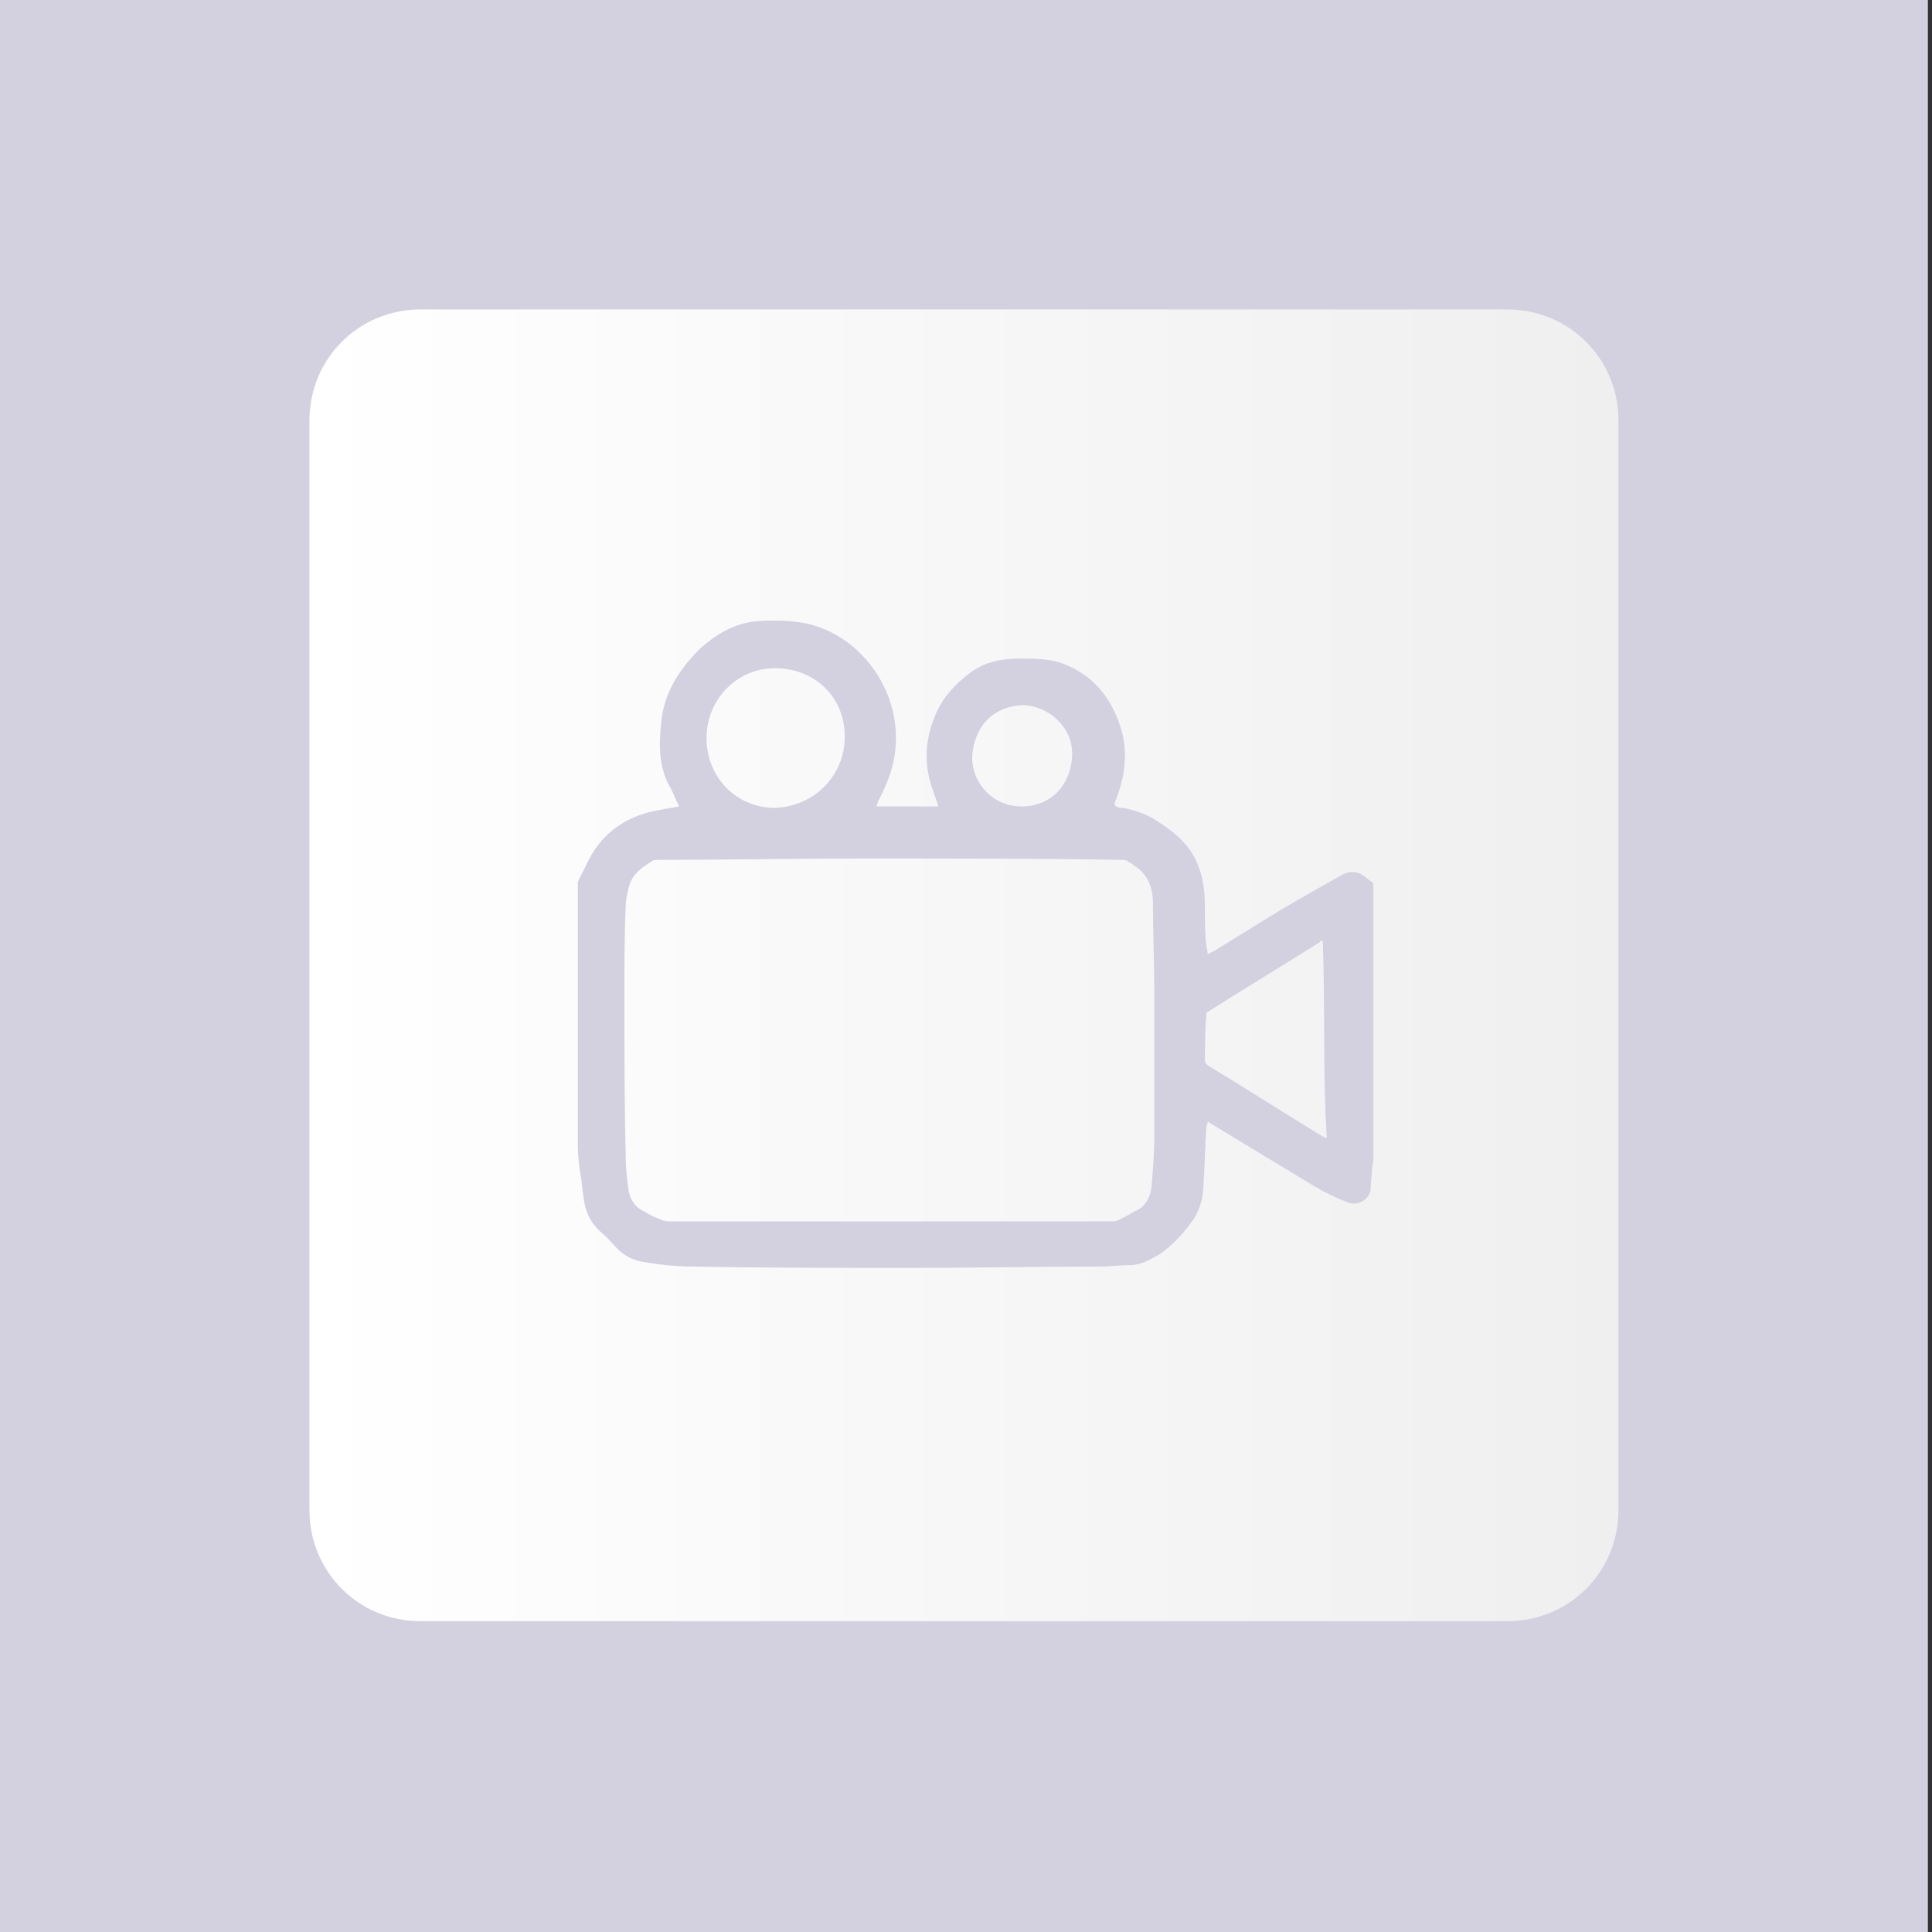 <?xml version="1.0" encoding="utf-8"?>
<!-- Generator: Adobe Illustrator 25.4.1, SVG Export Plug-In . SVG Version: 6.00 Build 0)  -->
<svg version="1.1" id="Capa_1" xmlns="http://www.w3.org/2000/svg" xmlns:xlink="http://www.w3.org/1999/xlink" x="0px" y="0px"
	 viewBox="0 0 141.1 141.1" style="enable-background:new 0 0 141.1 141.1;" xml:space="preserve">
<rect x="0" y="0" width="141.1" height="141.1" fill="#333333" stroke="none"/>
<style type="text/css">
	.st0{fill:#D3D0DF;}
	.st1{fill:url(#SVGID_1_);}
</style>
<g>
	<rect class="st0" width="140.8" height="141.1"/>
	<linearGradient id="SVGID_1_" gradientUnits="userSpaceOnUse" x1="22.616" y1="70.55" x2="118.187" y2="70.55">
		<stop  offset="0" style="stop-color:#FFFFFF"/>
		<stop  offset="1" style="stop-color:#EFEFEF"/>
	</linearGradient>
	<path class="st1" d="M110.1,118.4H30.7c-4.5,0-8.1-3.6-8.1-8.1V30.7c0-4.5,3.6-8.1,8.1-8.1h79.4c4.5,0,8.1,3.6,8.1,8.1v79.6
		C118.2,114.8,114.6,118.4,110.1,118.4z"/>
</g>
<g id="PQln9W_18_">
	<g>
		<g>
			<path class="st0" d="M42.2,83.7c0-6.4,0-12.9,0-19.3c0.2-0.4,0.4-0.8,0.6-1.2c1-2.2,2.7-3.5,5.1-4c0.6-0.1,1.1-0.2,1.7-0.3
				c-0.2-0.4-0.4-0.9-0.6-1.3c-0.9-1.5-0.9-3.2-0.7-4.9c0.2-2.1,1.3-3.8,2.8-5.3c1.1-1,2.4-1.8,3.9-2c1-0.1,2-0.1,3,0
				c4.4,0.4,7.8,4.7,7.4,9.2c-0.1,1.4-0.6,2.6-1.2,3.8c-0.1,0.1-0.1,0.3-0.2,0.5c1.5,0,3,0,4.5,0c0,0,0-0.1,0-0.1
				c-0.1-0.3-0.2-0.6-0.3-0.9c-0.7-1.8-0.7-3.6,0-5.4c0.5-1.4,1.5-2.5,2.7-3.4c1.1-0.8,2.3-1,3.6-1c1.1,0,2.2,0,3.2,0.4
				c2.1,0.8,3.4,2.4,4.1,4.5c0.6,1.8,0.4,3.6-0.3,5.4c-0.2,0.4-0.1,0.5,0.3,0.6c0.1,0,0.1,0,0.2,0c1,0.2,1.9,0.5,2.7,1.1
				c1.6,1,2.7,2.2,3.1,4.1c0.2,0.9,0.2,1.7,0.2,2.6c0,0.7,0,1.5,0.1,2.2c0,0.2,0.1,0.4,0.1,0.7c0.2-0.1,0.3-0.2,0.4-0.2
				c1.6-1,3.1-1.9,4.7-2.9c1.5-0.9,3.1-1.8,4.7-2.7c0.8-0.4,1.3-0.2,1.9,0.3c0.1,0.1,0.3,0.2,0.4,0.3c0,6.6,0,13.3,0,19.9
				c0,0.3,0,0.6-0.1,0.9c0,0.5-0.1,1.1-0.1,1.6c0,0.2-0.2,0.5-0.3,0.6c-0.4,0.4-0.9,0.5-1.4,0.3c-0.8-0.3-1.6-0.7-2.3-1.1
				c-2.5-1.5-5.1-3.1-7.6-4.6c-0.1-0.1-0.2-0.1-0.3-0.2c0,0.2-0.1,0.3-0.1,0.5c-0.1,1.3-0.1,2.6-0.2,3.9c0,1-0.2,1.9-0.7,2.7
				c-0.7,1-1.5,1.9-2.5,2.6c-0.7,0.4-1.4,0.8-2.2,0.8c-0.7,0-1.5,0.1-2.2,0.1c-4.6,0-9.2,0.1-13.8,0.1c-5.3,0-10.6,0-15.8-0.1
				c-1.2,0-2.3-0.1-3.5-0.3c-0.9-0.1-1.7-0.5-2.3-1.2c-0.3-0.3-0.6-0.7-1-1c-0.8-0.7-1.2-1.6-1.3-2.7c-0.1-0.5-0.1-1-0.2-1.5
				C42.3,85.2,42.2,84.4,42.2,83.7z M65,62.7C65,62.7,65,62.7,65,62.7c-0.8,0-1.5,0-2.3,0c-4.9,0-9.8,0.1-14.7,0.1
				c-0.1,0-0.3,0-0.4,0.1c-0.8,0.5-1.5,1-1.7,2c-0.1,0.4-0.2,0.8-0.2,1.2c-0.1,2.2-0.1,4.4-0.1,6.6c0,4,0,7.9,0.1,11.9
				c0,0.8,0.1,1.5,0.2,2.3c0.1,0.7,0.5,1.3,1.2,1.6c0.3,0.2,0.7,0.4,1,0.5c0.2,0.1,0.5,0.2,0.7,0.2c3.3,0,6.7,0,10,0
				c7.5,0,14.9,0,22.4,0c0.2,0,0.3,0,0.5-0.1c0.4-0.2,0.8-0.4,1.1-0.6c0.8-0.3,1.2-1,1.3-1.8c0.1-1.2,0.2-2.5,0.2-3.7
				c0-3.6,0-7.2,0-10.8c0-2.1-0.1-4.2-0.1-6.3c0-1.1-0.4-2.1-1.4-2.7c-0.1-0.1-0.2-0.2-0.3-0.2c-0.2-0.2-0.4-0.2-0.6-0.2
				C76.3,62.7,70.7,62.7,65,62.7z M61.7,53.8c0-2.9-2.2-5-5.1-5c-2.8,0-5,2.3-5,5.1c0,2.9,2.2,5.1,5,5.1
				C59.5,58.9,61.7,56.6,61.7,53.8z M96.6,68.7c-0.1,0-0.2,0-0.2,0.1c-2.7,1.7-5.5,3.4-8.2,5.1c-0.1,0-0.1,0.2-0.1,0.3
				c-0.1,1.1-0.1,2.2-0.1,3.3c0,0.1,0.1,0.2,0.2,0.3c2.8,1.7,5.6,3.5,8.4,5.2c0.1,0,0.1,0.1,0.3,0.1C96.6,78.3,96.8,73.5,96.6,68.7z
				 M71,55.3c0,2,1.6,3.6,3.6,3.6c2.1,0,3.6-1.5,3.7-3.7c0.1-2.2-1.9-3.7-3.6-3.7C72.3,51.6,71.1,53.3,71,55.3z"/>
		</g>
	</g>
</g>
</svg>
